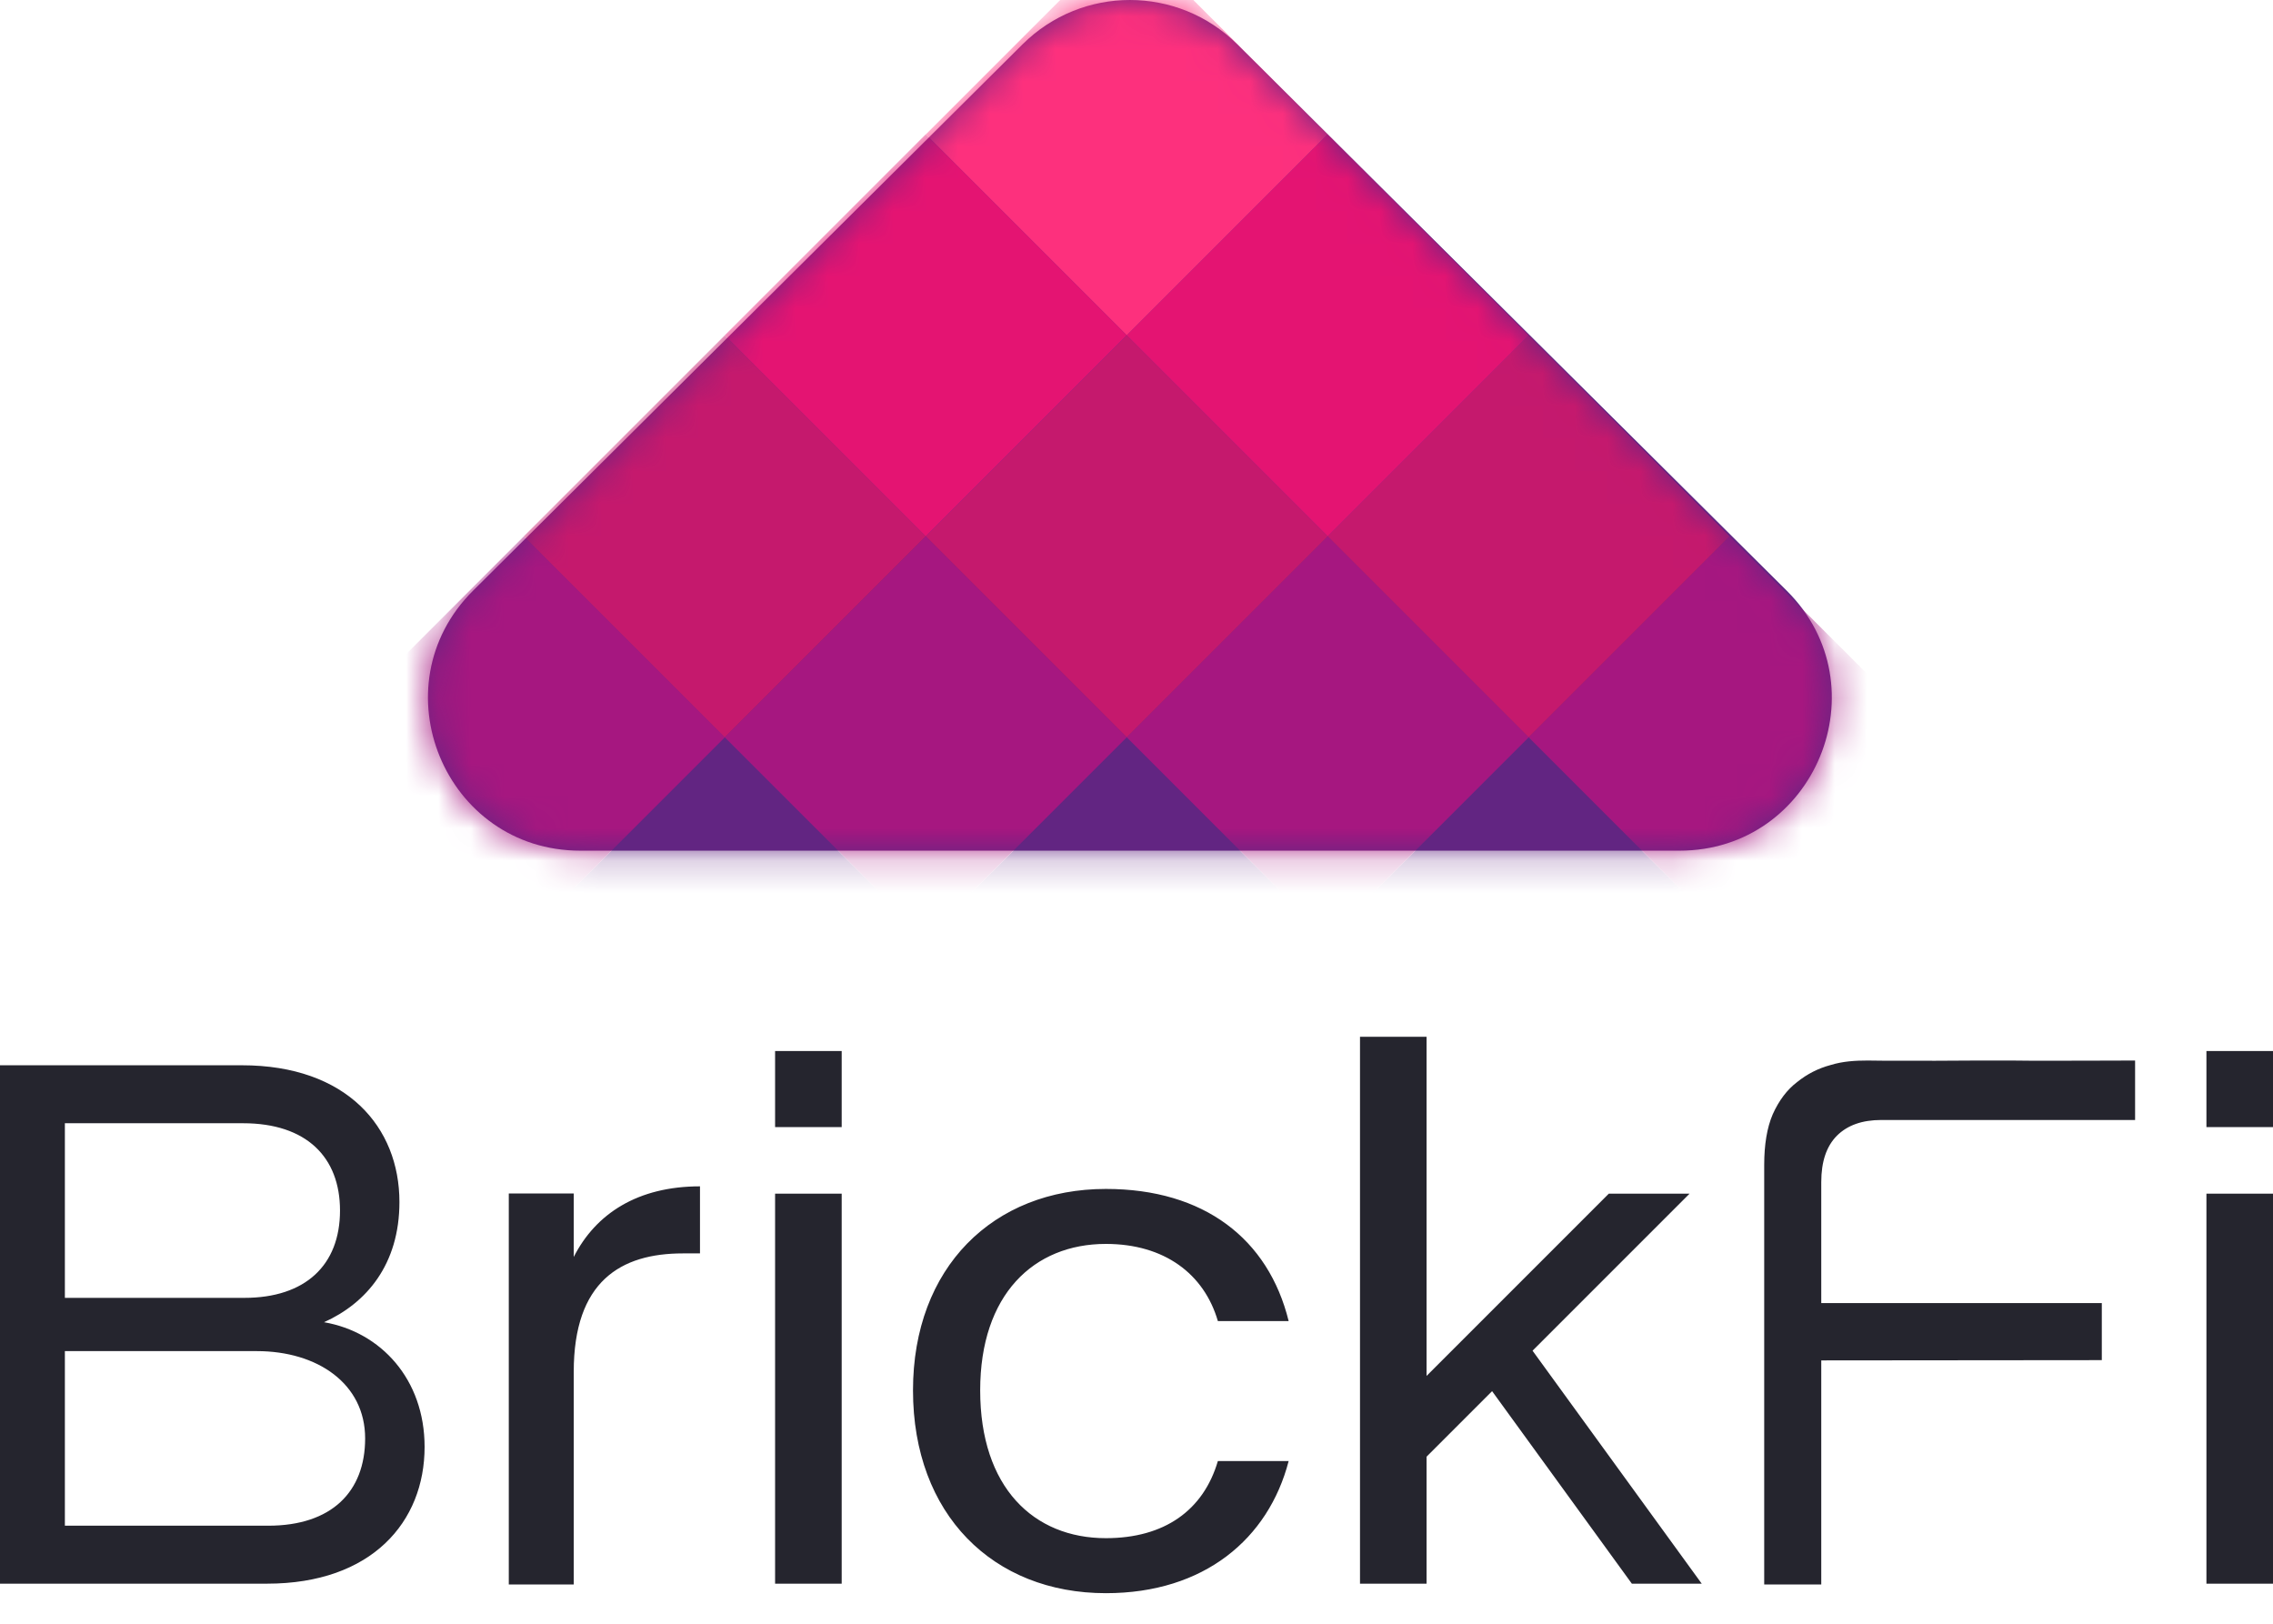 <svg width="70" height="50" viewBox="0 0 70 50" fill="none" xmlns="http://www.w3.org/2000/svg">
<g clip-path="url(#clip0_173_1417)">
<path d="M31.493 1.363C33.321 -0.454 36.273 -0.454 38.101 1.363L55.022 18.186C57.987 21.134 55.9 26.195 51.718 26.195H17.875C13.694 26.195 11.606 21.134 14.571 18.186L31.493 1.363Z" fill="#622582"/>
<mask id="mask0_173_1417" style="mask-type:alpha" maskUnits="userSpaceOnUse" x="13" y="0" width="44" height="27">
<path d="M31.493 1.363C33.321 -0.454 36.273 -0.454 38.101 1.363L55.022 18.186C57.987 21.134 55.9 26.195 51.718 26.195H17.875C13.694 26.195 11.606 21.134 14.571 18.186L31.493 1.363Z" fill="#24FF00"/>
</mask>
<g mask="url(#mask0_173_1417)">
<rect x="16.132" y="28.893" width="8.753" height="8.753" transform="rotate(-45 16.132 28.893)" fill="#622582"/>
<rect x="28.511" y="28.893" width="8.753" height="8.753" transform="rotate(-45 28.511 28.893)" fill="#622582"/>
<rect x="40.889" y="28.893" width="8.753" height="8.753" transform="rotate(-45 40.889 28.893)" fill="#622582"/>
<rect x="22.321" y="22.704" width="8.753" height="8.753" transform="rotate(-45 22.321 22.704)" fill="#A61780"/>
<rect x="9.945" y="22.704" width="8.753" height="8.753" transform="rotate(-45 9.945 22.704)" fill="#A61780"/>
<rect x="34.7" y="22.704" width="8.753" height="8.753" transform="rotate(-45 34.7 22.704)" fill="#A61780"/>
<rect x="47.078" y="22.704" width="8.753" height="8.753" transform="rotate(-45 47.078 22.704)" fill="#A61780"/>
<rect x="28.511" y="16.515" width="8.753" height="8.753" transform="rotate(-45 28.511 16.515)" fill="#C5196D"/>
<rect x="28.511" y="4.139" width="8.753" height="8.753" transform="rotate(-45 28.511 4.139)" fill="#FD307D"/>
<rect x="16.132" y="16.515" width="8.753" height="8.753" transform="rotate(-45 16.132 16.515)" fill="#C5196D"/>
<rect x="40.889" y="16.515" width="8.753" height="8.753" transform="rotate(-45 40.889 16.515)" fill="#C5196D"/>
<rect x="34.7" y="10.326" width="8.753" height="8.753" transform="rotate(-45 34.7 10.326)" fill="#E41472"/>
<rect x="22.32" y="10.326" width="8.753" height="8.753" transform="rotate(-45 22.32 10.326)" fill="#E41472"/>
</g>
<path fill-rule="evenodd" clip-rule="evenodd" d="M41.883 31.925H43.787H43.882H43.933V42.025V42.369L49.545 36.757H52.032L47.197 41.592L52.407 48.766H50.255L47.565 45.061L47.058 44.363L45.951 42.838L43.933 44.856V48.766H43.882H43.787H41.883V31.925ZM25.921 34.707H23.87V32.364H25.921V34.707ZM25.921 48.766H23.87V36.757H25.921V48.766ZM17.669 42.243C17.669 39.453 19.119 38.596 21.03 38.596H21.557V36.531C19.646 36.531 18.35 37.366 17.669 38.706V36.751H15.669V48.79H17.669V42.243ZM67.95 34.707H70V32.364H67.95V34.707ZM67.95 48.766H70V36.757H67.95V48.766ZM28.117 42.813C28.117 46.639 30.587 49.059 34.057 49.059C37.083 49.059 39.063 47.387 39.686 44.99H37.506C37.061 46.508 35.859 47.365 34.057 47.365C31.833 47.365 30.186 45.804 30.186 42.813C30.186 39.866 31.833 38.304 34.057 38.304C35.859 38.304 37.083 39.228 37.506 40.68H39.686C39.063 38.151 37.083 36.611 34.057 36.611C30.587 36.611 28.117 39.03 28.117 42.813ZM54.331 35.872V48.79H56.088V41.891L64.728 41.883V40.126H56.088V36.399C56.088 35.769 56.249 35.293 56.571 34.971C56.894 34.649 57.348 34.488 57.934 34.488H65.753V32.657C65.496 32.657 65.131 32.658 64.722 32.66C63.742 32.663 62.514 32.667 61.946 32.657C61.067 32.657 60.408 32.657 59.603 32.664C59.255 32.661 58.939 32.662 58.64 32.663C58.246 32.664 57.883 32.665 57.516 32.657C57.135 32.657 56.755 32.679 56.374 32.796C55.993 32.898 55.649 33.074 55.341 33.323C55.034 33.557 54.785 33.887 54.594 34.312C54.418 34.722 54.331 35.242 54.331 35.872ZM7.529 39.965C9.395 39.965 10.471 38.965 10.471 37.276C10.471 35.635 9.439 34.588 7.485 34.588H1.998V39.965H7.529ZM0 40.711V40.858V48.766H8.224C11.451 48.766 13.076 46.862 13.076 44.555C13.076 42.469 11.726 41.016 9.979 40.715C11.284 40.128 12.301 38.937 12.301 37.014C12.301 34.707 10.677 32.803 7.45 32.803H0V40.711ZM7.908 41.605C9.774 41.605 11.245 42.604 11.245 44.293C11.245 45.935 10.213 46.981 8.26 46.981H1.998V41.605H7.908Z" fill="#25252E"/>
</g>
<defs>
<clipPath id="clip0_173_1417">
<rect width="70" height="49.059" fill="white"/>
</clipPath>
</defs>
</svg>
